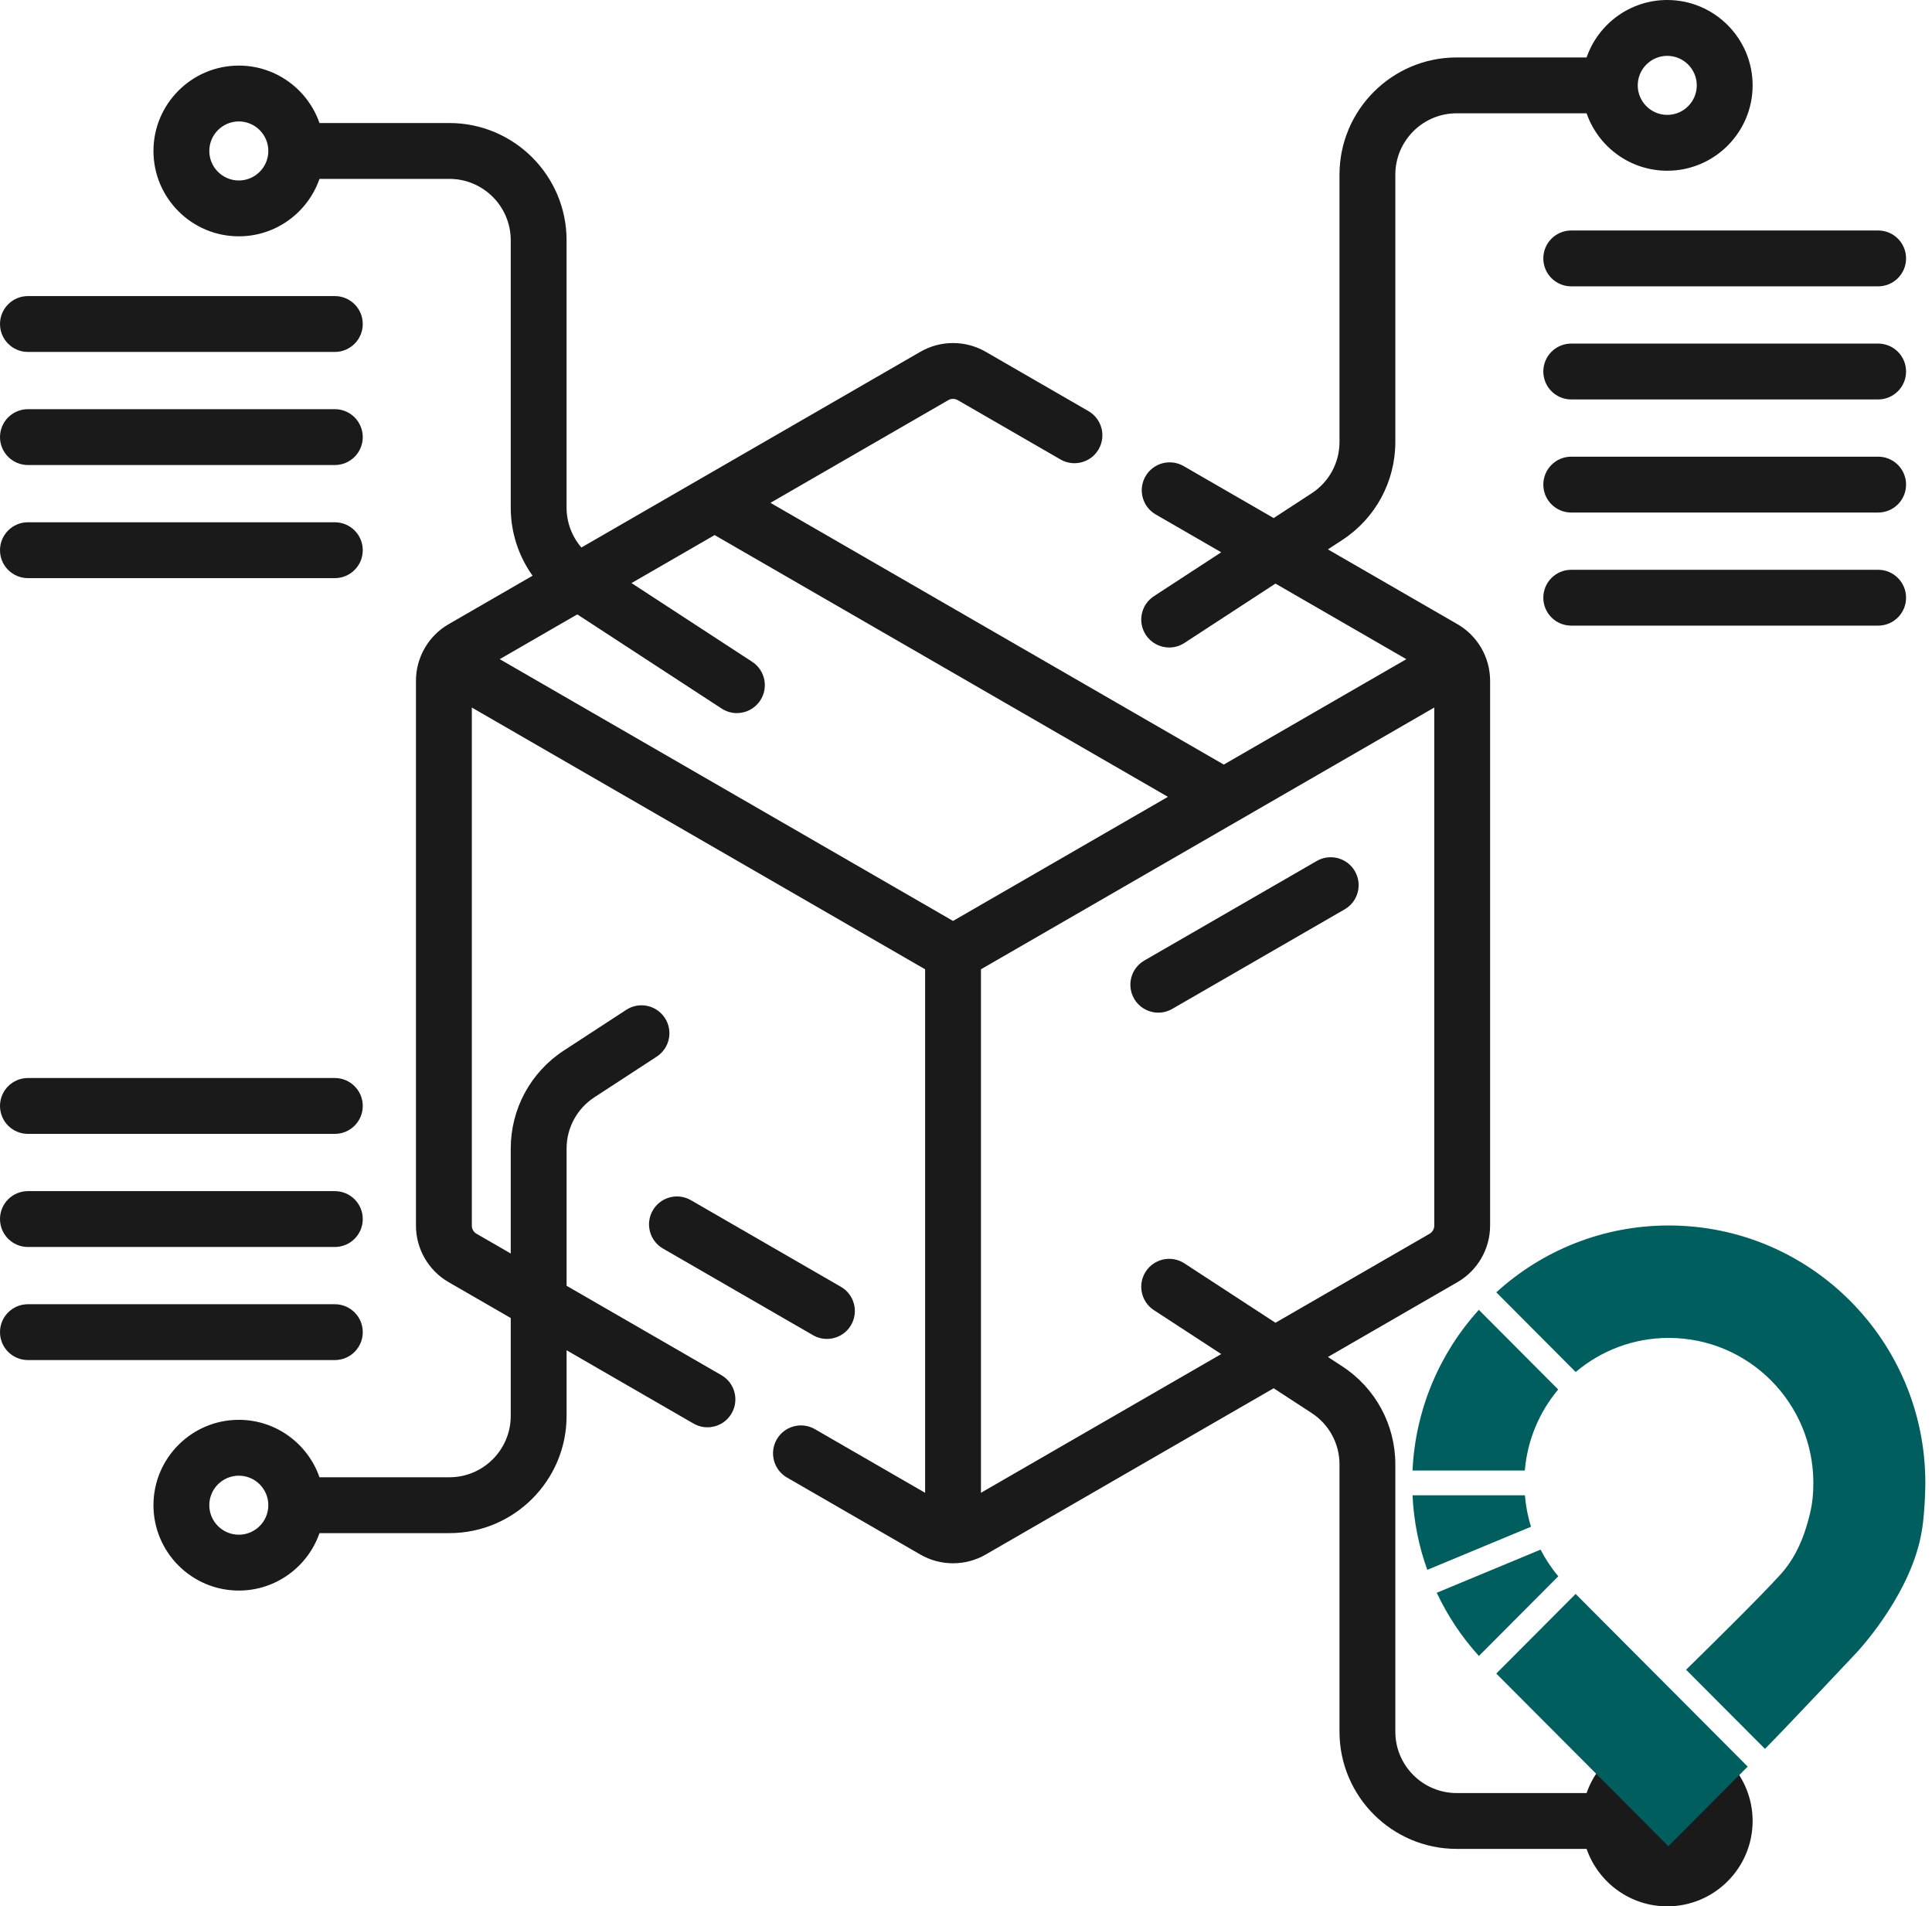 <?xml version="1.0" encoding="UTF-8"?>
<svg xmlns="http://www.w3.org/2000/svg" width="149" height="147" viewBox="0 0 149 147" fill="none">
  <path d="M63.773 103.245C64.518 103.245 65.242 102.859 65.64 102.168C66.235 101.138 65.882 99.821 64.852 99.227L53.285 92.548C52.254 91.953 50.937 92.306 50.343 93.336C49.748 94.366 50.101 95.683 51.131 96.278L62.699 102.956C63.038 103.152 63.408 103.245 63.773 103.245Z" fill="#1A1A1A"></path>
  <path d="M144.847 26.494H121.177C119.988 26.494 119.024 27.458 119.024 28.648C119.024 29.837 119.988 30.801 121.177 30.801H144.847C146.036 30.801 147 29.837 147 28.648C147 27.458 146.036 26.494 144.847 26.494Z" fill="#1A1A1A"></path>
  <path d="M119.024 19.927C119.024 21.116 119.988 22.08 121.177 22.08H144.847C146.036 22.08 147 21.116 147 19.927C147 18.737 146.036 17.773 144.847 17.773H121.177C119.988 17.773 119.024 18.737 119.024 19.927Z" fill="#1A1A1A"></path>
  <path d="M144.847 35.215H121.177C119.988 35.215 119.024 36.179 119.024 37.369C119.024 38.558 119.988 39.522 121.177 39.522H144.847C146.036 39.522 147 38.558 147 37.369C147 36.179 146.036 35.215 144.847 35.215Z" fill="#1A1A1A"></path>
  <path d="M144.847 43.937H121.177C119.988 43.937 119.024 44.901 119.024 46.09C119.024 47.28 119.988 48.243 121.177 48.243H144.847C146.036 48.243 147 47.28 147 46.09C147 44.901 146.036 43.937 144.847 43.937Z" fill="#1A1A1A"></path>
  <path d="M2.153 35.859H25.823C27.013 35.859 27.977 34.895 27.977 33.705C27.977 32.516 27.013 31.552 25.823 31.552H2.153C0.964 31.552 0 32.516 0 33.705C0 34.895 0.964 35.859 2.153 35.859Z" fill="#1A1A1A"></path>
  <path d="M2.153 27.138H25.823C27.013 27.138 27.977 26.174 27.977 24.984C27.977 23.795 27.013 22.831 25.823 22.831H2.153C0.964 22.831 0 23.795 0 24.984C0 26.174 0.964 27.138 2.153 27.138Z" fill="#1A1A1A"></path>
  <path d="M2.153 44.58H25.823C27.013 44.58 27.977 43.616 27.977 42.427C27.977 41.237 27.013 40.273 25.823 40.273H2.153C0.964 40.273 0 41.237 0 42.427C0 43.616 0.964 44.58 2.153 44.58Z" fill="#1A1A1A"></path>
  <path d="M128.582 133.835C125.706 133.835 123.255 135.688 122.361 138.264H112.341C109.733 138.264 107.611 136.142 107.611 133.534V112.924C107.611 109.859 106.079 107.029 103.511 105.355L102.41 104.637L112.405 98.866C113.956 97.97 114.92 96.301 114.92 94.51V52.49C114.92 50.699 113.957 49.03 112.405 48.134L102.41 42.363L103.511 41.645C106.079 39.971 107.611 37.141 107.611 34.076V13.466C107.611 10.858 109.733 8.736 112.341 8.736H122.361C123.255 11.312 125.706 13.165 128.582 13.165C132.212 13.165 135.166 10.213 135.166 6.583C135.166 2.953 132.212 0 128.582 0C125.706 0 123.255 1.854 122.361 4.43H112.341C107.359 4.43 103.305 8.483 103.305 13.466V34.077C103.305 35.681 102.503 37.162 101.159 38.038L98.228 39.949L91.284 35.94C90.254 35.346 88.937 35.698 88.343 36.728C87.748 37.758 88.101 39.075 89.131 39.67L94.184 42.587L88.993 45.972C87.997 46.622 87.716 47.956 88.365 48.952C88.778 49.586 89.468 49.93 90.171 49.93C90.574 49.93 90.982 49.816 91.345 49.58L98.366 45.001L108.46 50.829L94.38 58.958L59.419 38.774L73.138 30.854C73.361 30.725 73.638 30.725 73.862 30.854L81.788 35.43C82.818 36.024 84.135 35.672 84.73 34.642C85.324 33.612 84.971 32.295 83.942 31.7L76.015 27.124C74.464 26.229 72.537 26.228 70.985 27.124L44.839 42.219C44.108 41.373 43.695 40.285 43.695 39.134V18.524C43.695 13.541 39.642 9.487 34.658 9.487H24.639C23.745 6.912 21.294 5.058 18.418 5.058C14.788 5.058 11.835 8.011 11.835 11.641C11.835 15.271 14.788 18.223 18.418 18.223C21.294 18.223 23.745 16.37 24.639 13.794H34.659C37.267 13.794 39.389 15.916 39.389 18.524V39.134C39.389 41.056 39.992 42.885 41.073 44.394L34.595 48.134C33.044 49.03 32.08 50.7 32.08 52.491V94.51C32.08 96.301 33.044 97.971 34.595 98.866L39.389 101.634V109.184C39.389 111.792 37.267 113.914 34.659 113.914H24.639C23.745 111.338 21.294 109.484 18.418 109.484C14.788 109.484 11.835 112.437 11.835 116.067C11.835 119.697 14.788 122.65 18.418 122.65C21.294 122.65 23.745 120.796 24.639 118.221H34.659C39.642 118.221 43.696 114.167 43.696 109.184V104.12L53.484 109.771C53.824 109.967 54.194 110.06 54.559 110.06C55.303 110.06 56.027 109.674 56.426 108.983C57.02 107.953 56.667 106.636 55.638 106.042L43.696 99.147V88.573C43.696 86.969 44.498 85.488 45.842 84.612L50.649 81.477C51.645 80.827 51.926 79.493 51.277 78.497C50.627 77.501 49.292 77.219 48.297 77.869L43.49 81.004C40.922 82.678 39.389 85.508 39.389 88.573V96.66L36.749 95.136C36.526 95.007 36.388 94.767 36.388 94.509V54.559L71.347 74.743V115.111L62.848 110.204C61.817 109.61 60.5 109.962 59.906 110.992C59.312 112.022 59.665 113.339 60.694 113.934L70.985 119.875C72.536 120.771 74.463 120.771 76.015 119.875L98.229 107.05L101.159 108.961C102.503 109.838 103.305 111.319 103.305 112.923V133.533C103.305 138.516 107.359 142.57 112.342 142.57H122.362C123.256 145.146 125.707 147 128.583 147C132.213 147 135.166 144.047 135.166 140.417C135.166 136.787 132.212 133.835 128.582 133.835ZM128.582 4.307C129.838 4.307 130.859 5.328 130.859 6.583C130.859 7.838 129.838 8.859 128.582 8.859C127.328 8.859 126.306 7.838 126.306 6.583C126.306 5.328 127.327 4.307 128.582 4.307ZM18.418 13.917C17.163 13.917 16.142 12.896 16.142 11.641C16.142 10.386 17.163 9.364 18.418 9.364C19.673 9.364 20.694 10.386 20.694 11.641C20.694 12.896 19.673 13.917 18.418 13.917ZM18.418 118.343C17.163 118.343 16.142 117.322 16.142 116.067C16.142 114.812 17.163 113.791 18.418 113.791C19.673 113.791 20.694 114.812 20.694 116.067C20.694 117.322 19.673 118.343 18.418 118.343ZM90.073 61.445L73.5 71.014L38.54 50.829L44.521 47.376L55.655 54.638C56.018 54.874 56.426 54.988 56.83 54.988C57.533 54.988 58.222 54.643 58.635 54.01C59.285 53.014 59.004 51.68 58.008 51.03L48.703 44.962L55.113 41.261L90.073 61.445ZM75.653 115.111V74.743L110.614 54.559V94.51C110.614 94.767 110.475 95.007 110.252 95.136L98.366 101.999L91.345 97.42C90.35 96.771 89.015 97.052 88.365 98.048C87.716 99.044 87.997 100.378 88.993 101.028L94.184 104.413L75.653 115.111Z" fill="#1A1A1A"></path>
  <path d="M2.153 96.156H25.823C27.013 96.156 27.977 95.192 27.977 94.002C27.977 92.813 27.013 91.849 25.823 91.849H2.153C0.964 91.849 0 92.813 0 94.002C0 95.192 0.964 96.156 2.153 96.156Z" fill="#1A1A1A"></path>
  <path d="M27.977 102.723C27.977 101.534 27.013 100.57 25.823 100.57H2.153C0.964 100.57 0 101.534 0 102.723C0 103.913 0.964 104.876 2.153 104.876H25.823C27.013 104.876 27.977 103.913 27.977 102.723Z" fill="#1A1A1A"></path>
  <path d="M2.153 87.434H25.823C27.013 87.434 27.977 86.47 27.977 85.281C27.977 84.091 27.013 83.127 25.823 83.127H2.153C0.964 83.127 0 84.091 0 85.281C0 86.47 0.964 87.434 2.153 87.434Z" fill="#1A1A1A"></path>
  <path d="M90.407 77.797L103.704 70.12C104.734 69.526 105.087 68.209 104.492 67.179C103.898 66.149 102.58 65.796 101.551 66.391L88.254 74.067C87.224 74.662 86.871 75.979 87.466 77.009C87.865 77.7 88.588 78.086 89.333 78.086C89.698 78.086 90.068 77.993 90.407 77.797Z" fill="#1A1A1A"></path>
  <path d="M120.17 107.145L114.049 101.004C111.06 104.308 109.164 108.631 108.938 113.39H117.595C117.796 111.02 118.727 108.865 120.17 107.145Z" fill="#007676"></path>
  <path d="M120.17 107.145L114.049 101.004C111.06 104.308 109.164 108.631 108.938 113.39H117.595C117.796 111.02 118.727 108.865 120.17 107.145Z" fill="black" fill-opacity="0.2"></path>
  <path d="M117.595 115.305H108.938C109.035 117.31 109.423 119.245 110.077 121.049L118.074 117.726C117.828 116.953 117.673 116.142 117.601 115.305" fill="#007676"></path>
  <path d="M117.595 115.305H108.938C109.035 117.31 109.423 119.245 110.077 121.049L118.074 117.726C117.828 116.953 117.673 116.142 117.601 115.305" fill="black" fill-opacity="0.2"></path>
  <path d="M118.805 119.498L110.808 122.821C111.649 124.606 112.742 126.249 114.056 127.69L120.177 121.549C119.646 120.919 119.193 120.231 118.811 119.498" fill="#007676"></path>
  <path d="M118.805 119.498L110.808 122.821C111.649 124.606 112.742 126.249 114.056 127.69L120.177 121.549C119.646 120.919 119.193 120.231 118.811 119.498" fill="black" fill-opacity="0.2"></path>
  <path d="M121.516 122.912L115.399 129.049L128.667 142.36L134.784 136.224L121.516 122.912Z" fill="#007676"></path>
  <path d="M121.516 122.912L115.399 129.049L128.667 142.36L134.784 136.224L121.516 122.912Z" fill="black" fill-opacity="0.2"></path>
  <path d="M148.484 114.35C148.484 103.387 139.626 94.5 128.698 94.5C123.58 94.5 118.908 96.454 115.401 99.654L121.522 105.795C123.463 104.153 125.967 103.166 128.698 103.166C134.857 103.166 139.852 108.177 139.852 114.357C139.852 115.155 139.781 115.934 139.6 116.674C139.095 118.816 138.332 120.296 137.297 121.432C135.847 123.036 132.243 126.593 130.037 128.755L136.119 134.856C137.924 133.026 143.178 127.437 143.178 127.437C143.178 127.437 146.937 123.471 148.037 118.907C148.154 118.42 148.238 117.934 148.303 117.427C148.393 116.668 148.484 115.396 148.484 114.357" fill="#007676"></path>
  <path d="M148.484 114.35C148.484 103.387 139.626 94.5 128.698 94.5C123.58 94.5 118.908 96.454 115.401 99.654L121.522 105.795C123.463 104.153 125.967 103.166 128.698 103.166C134.857 103.166 139.852 108.177 139.852 114.357C139.852 115.155 139.781 115.934 139.6 116.674C139.095 118.816 138.332 120.296 137.297 121.432C135.847 123.036 132.243 126.593 130.037 128.755L136.119 134.856C137.924 133.026 143.178 127.437 143.178 127.437C143.178 127.437 146.937 123.471 148.037 118.907C148.154 118.42 148.238 117.934 148.303 117.427C148.393 116.668 148.484 115.396 148.484 114.357" fill="black" fill-opacity="0.2"></path>
</svg>
